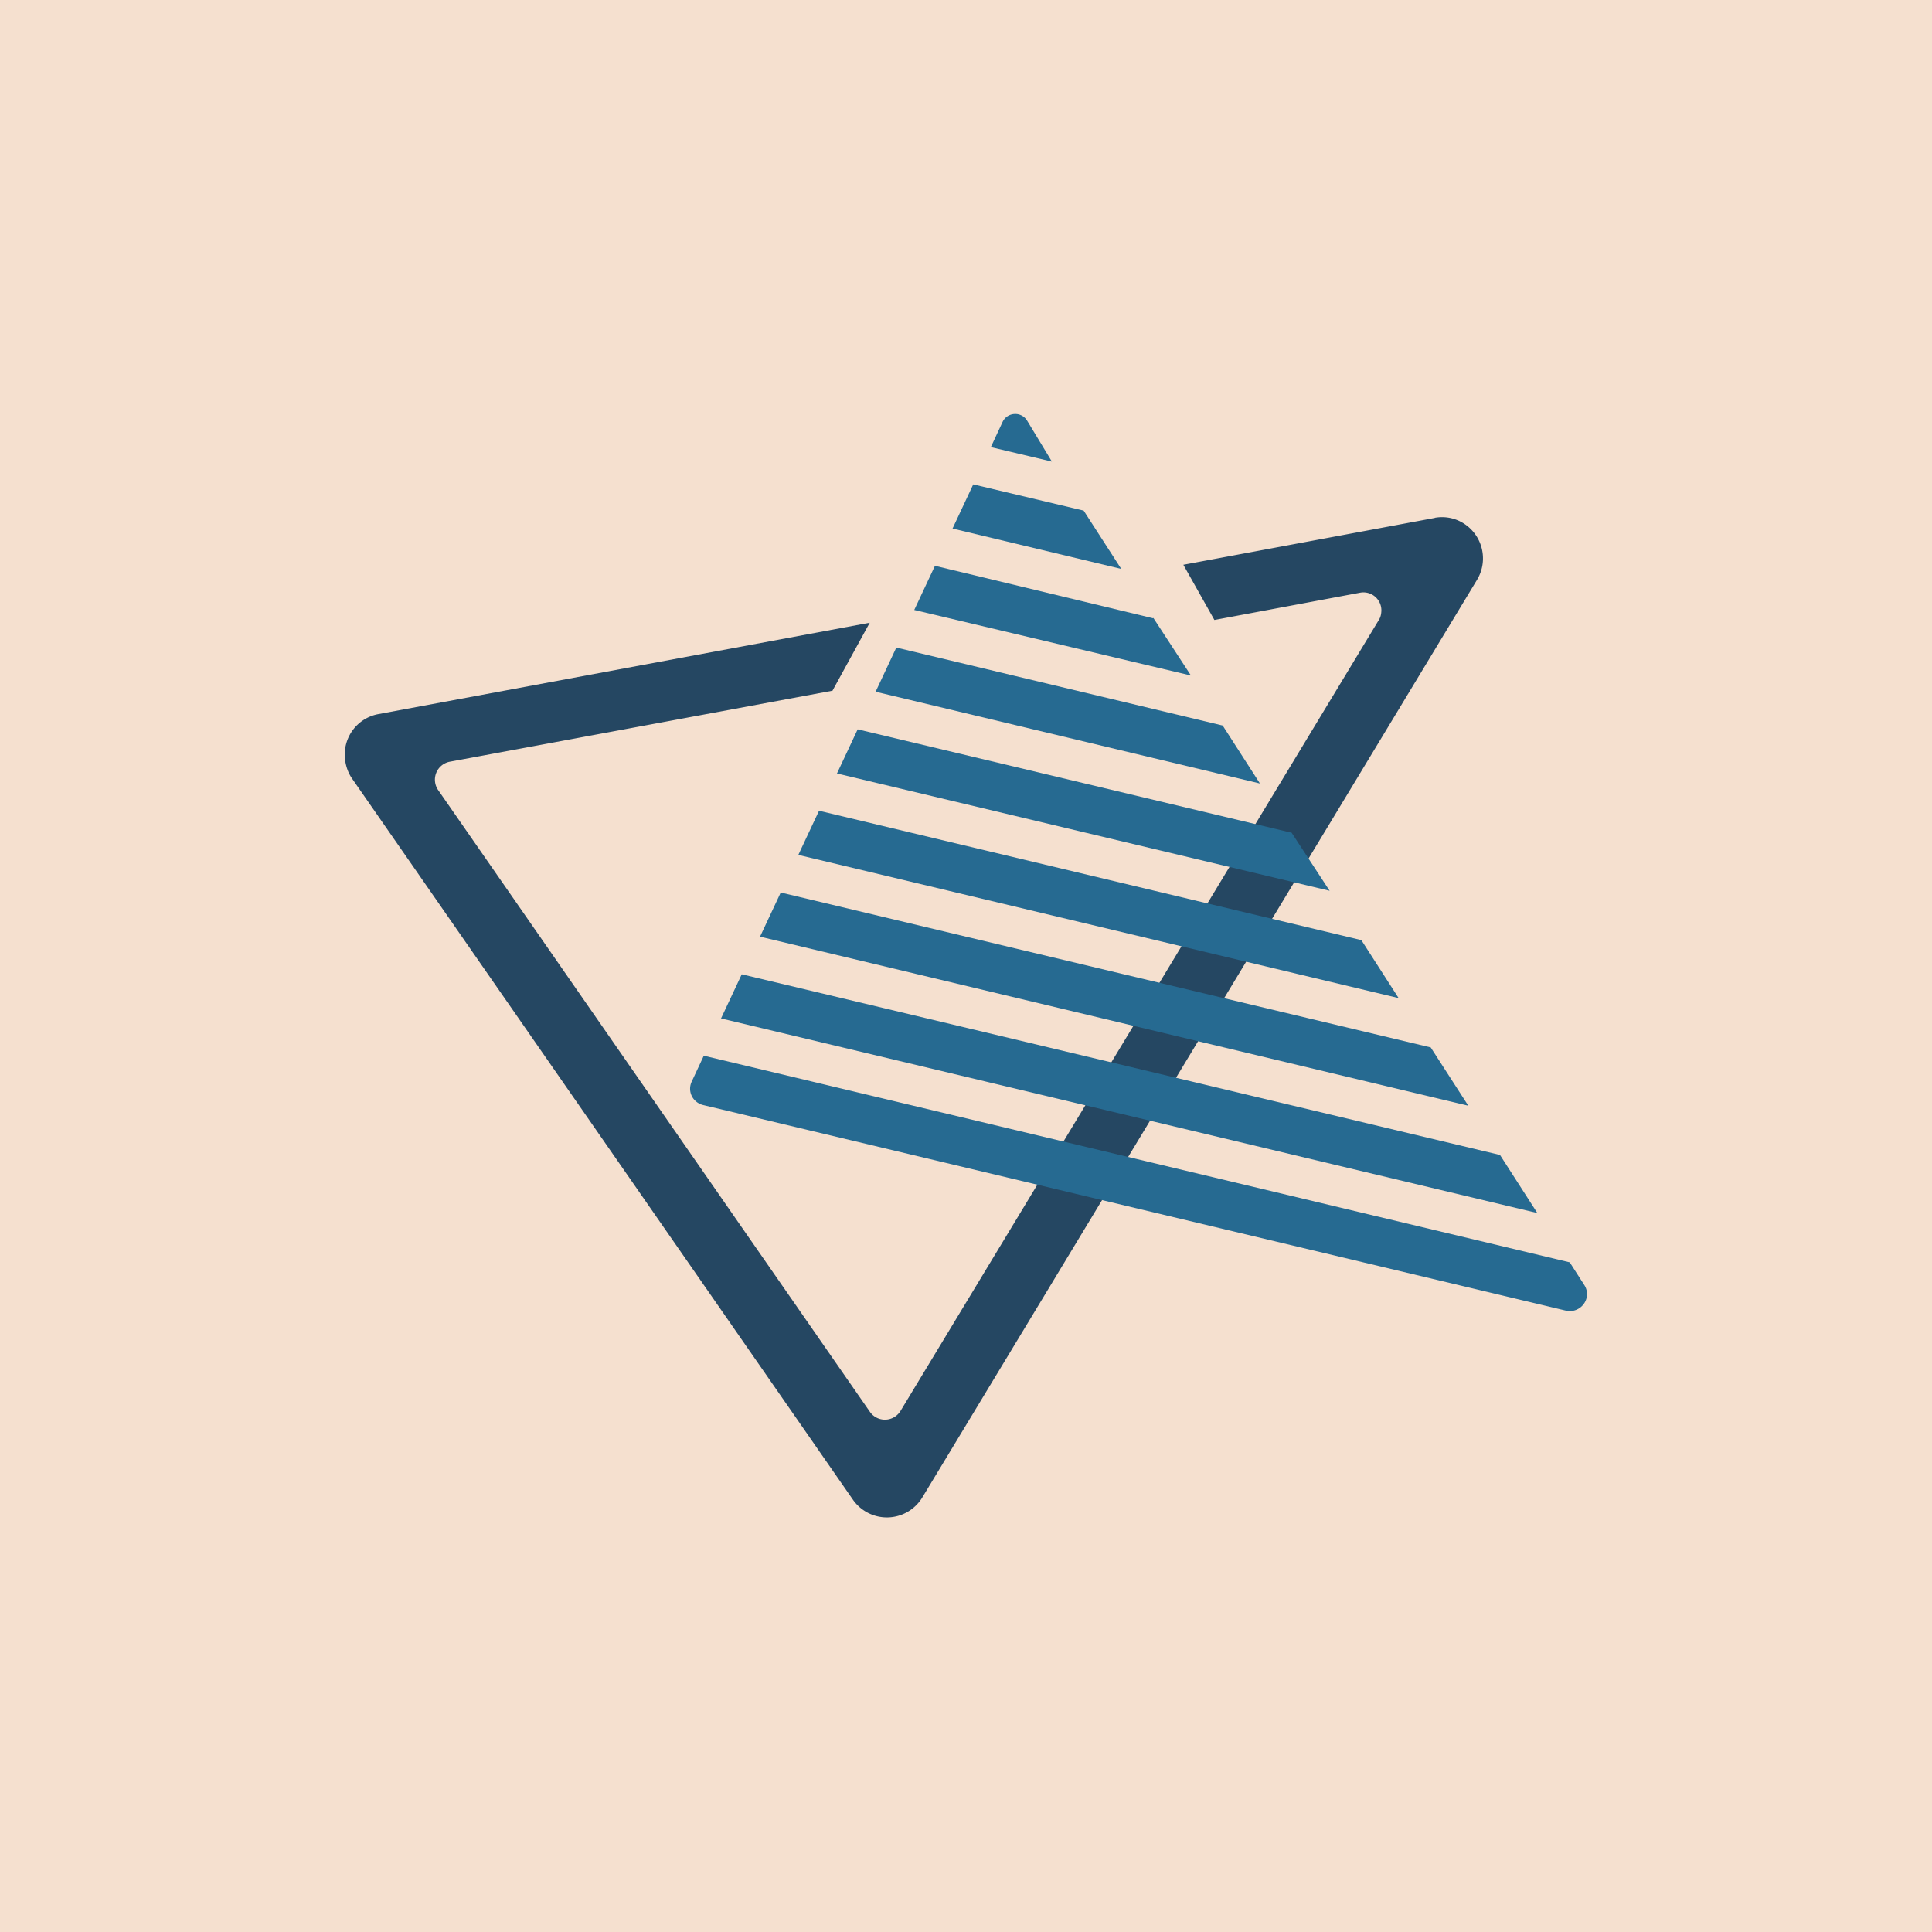 ﻿<?xml version="1.0" standalone="no"?>
<!DOCTYPE svg PUBLIC "-//W3C//DTD SVG 1.1//EN" 
"http://www.w3.org/Graphics/SVG/1.1/DTD/svg11.dtd">
<svg width="56" height="56" viewBox="0 0 56 56" xmlns="http://www.w3.org/2000/svg"><path fill="#F5E0CF" d="M0 0h56v56H0z"/><path d="m41.6 15.01-7.3 1.36.9 1.6 4.22-.79a.52.52 0 0 1 .62.5c0 .11-.02.21-.08.3L26.1 40.9a.53.53 0 0 1-.88.03L12.7 22.9a.53.53 0 0 1 .33-.82l11.1-2.06 1.08-1.97-14.25 2.65a1.19 1.19 0 0 0-.96 1.3c.02.2.09.4.2.56l14.53 20.92a1.2 1.2 0 0 0 2-.07l16.08-26.6a1.2 1.2 0 0 0-.56-1.73 1.18 1.18 0 0 0-.67-.07" fill="#254762"/><path d="M45.5 36.59 20.4 30.6l-.35.75a.48.48 0 0 0 .13.58.5.5 0 0 0 .2.1l25.01 5.96a.5.5 0 0 0 .52-.2.48.48 0 0 0 .02-.53l-.43-.67ZM43.49 33.48 21.5 28.24l-.6 1.28 23.66 5.64-1.08-1.68ZM41.47 30.36l-18.84-4.49-.6 1.28 20.53 4.9-1.09-1.69ZM39.46 27.25 23.74 23.5l-.6 1.28 17.4 4.15-1.08-1.68ZM37.45 24.14l-12.59-3-.6 1.28 14.28 3.4-1.1-1.68ZM35.44 21.03l-9.46-2.26-.6 1.28 11.14 2.66-1.08-1.68ZM33.42 17.92 27.1 16.4l-.6 1.28 8.02 1.9-1.09-1.67ZM31.41 14.8l-3.2-.76-.6 1.28 4.89 1.17-1.09-1.69ZM29.06 12.23l-.34.73 1.77.42-.72-1.19a.4.4 0 0 0-.37-.19.4.4 0 0 0-.34.23" fill="#266A91"/></svg>